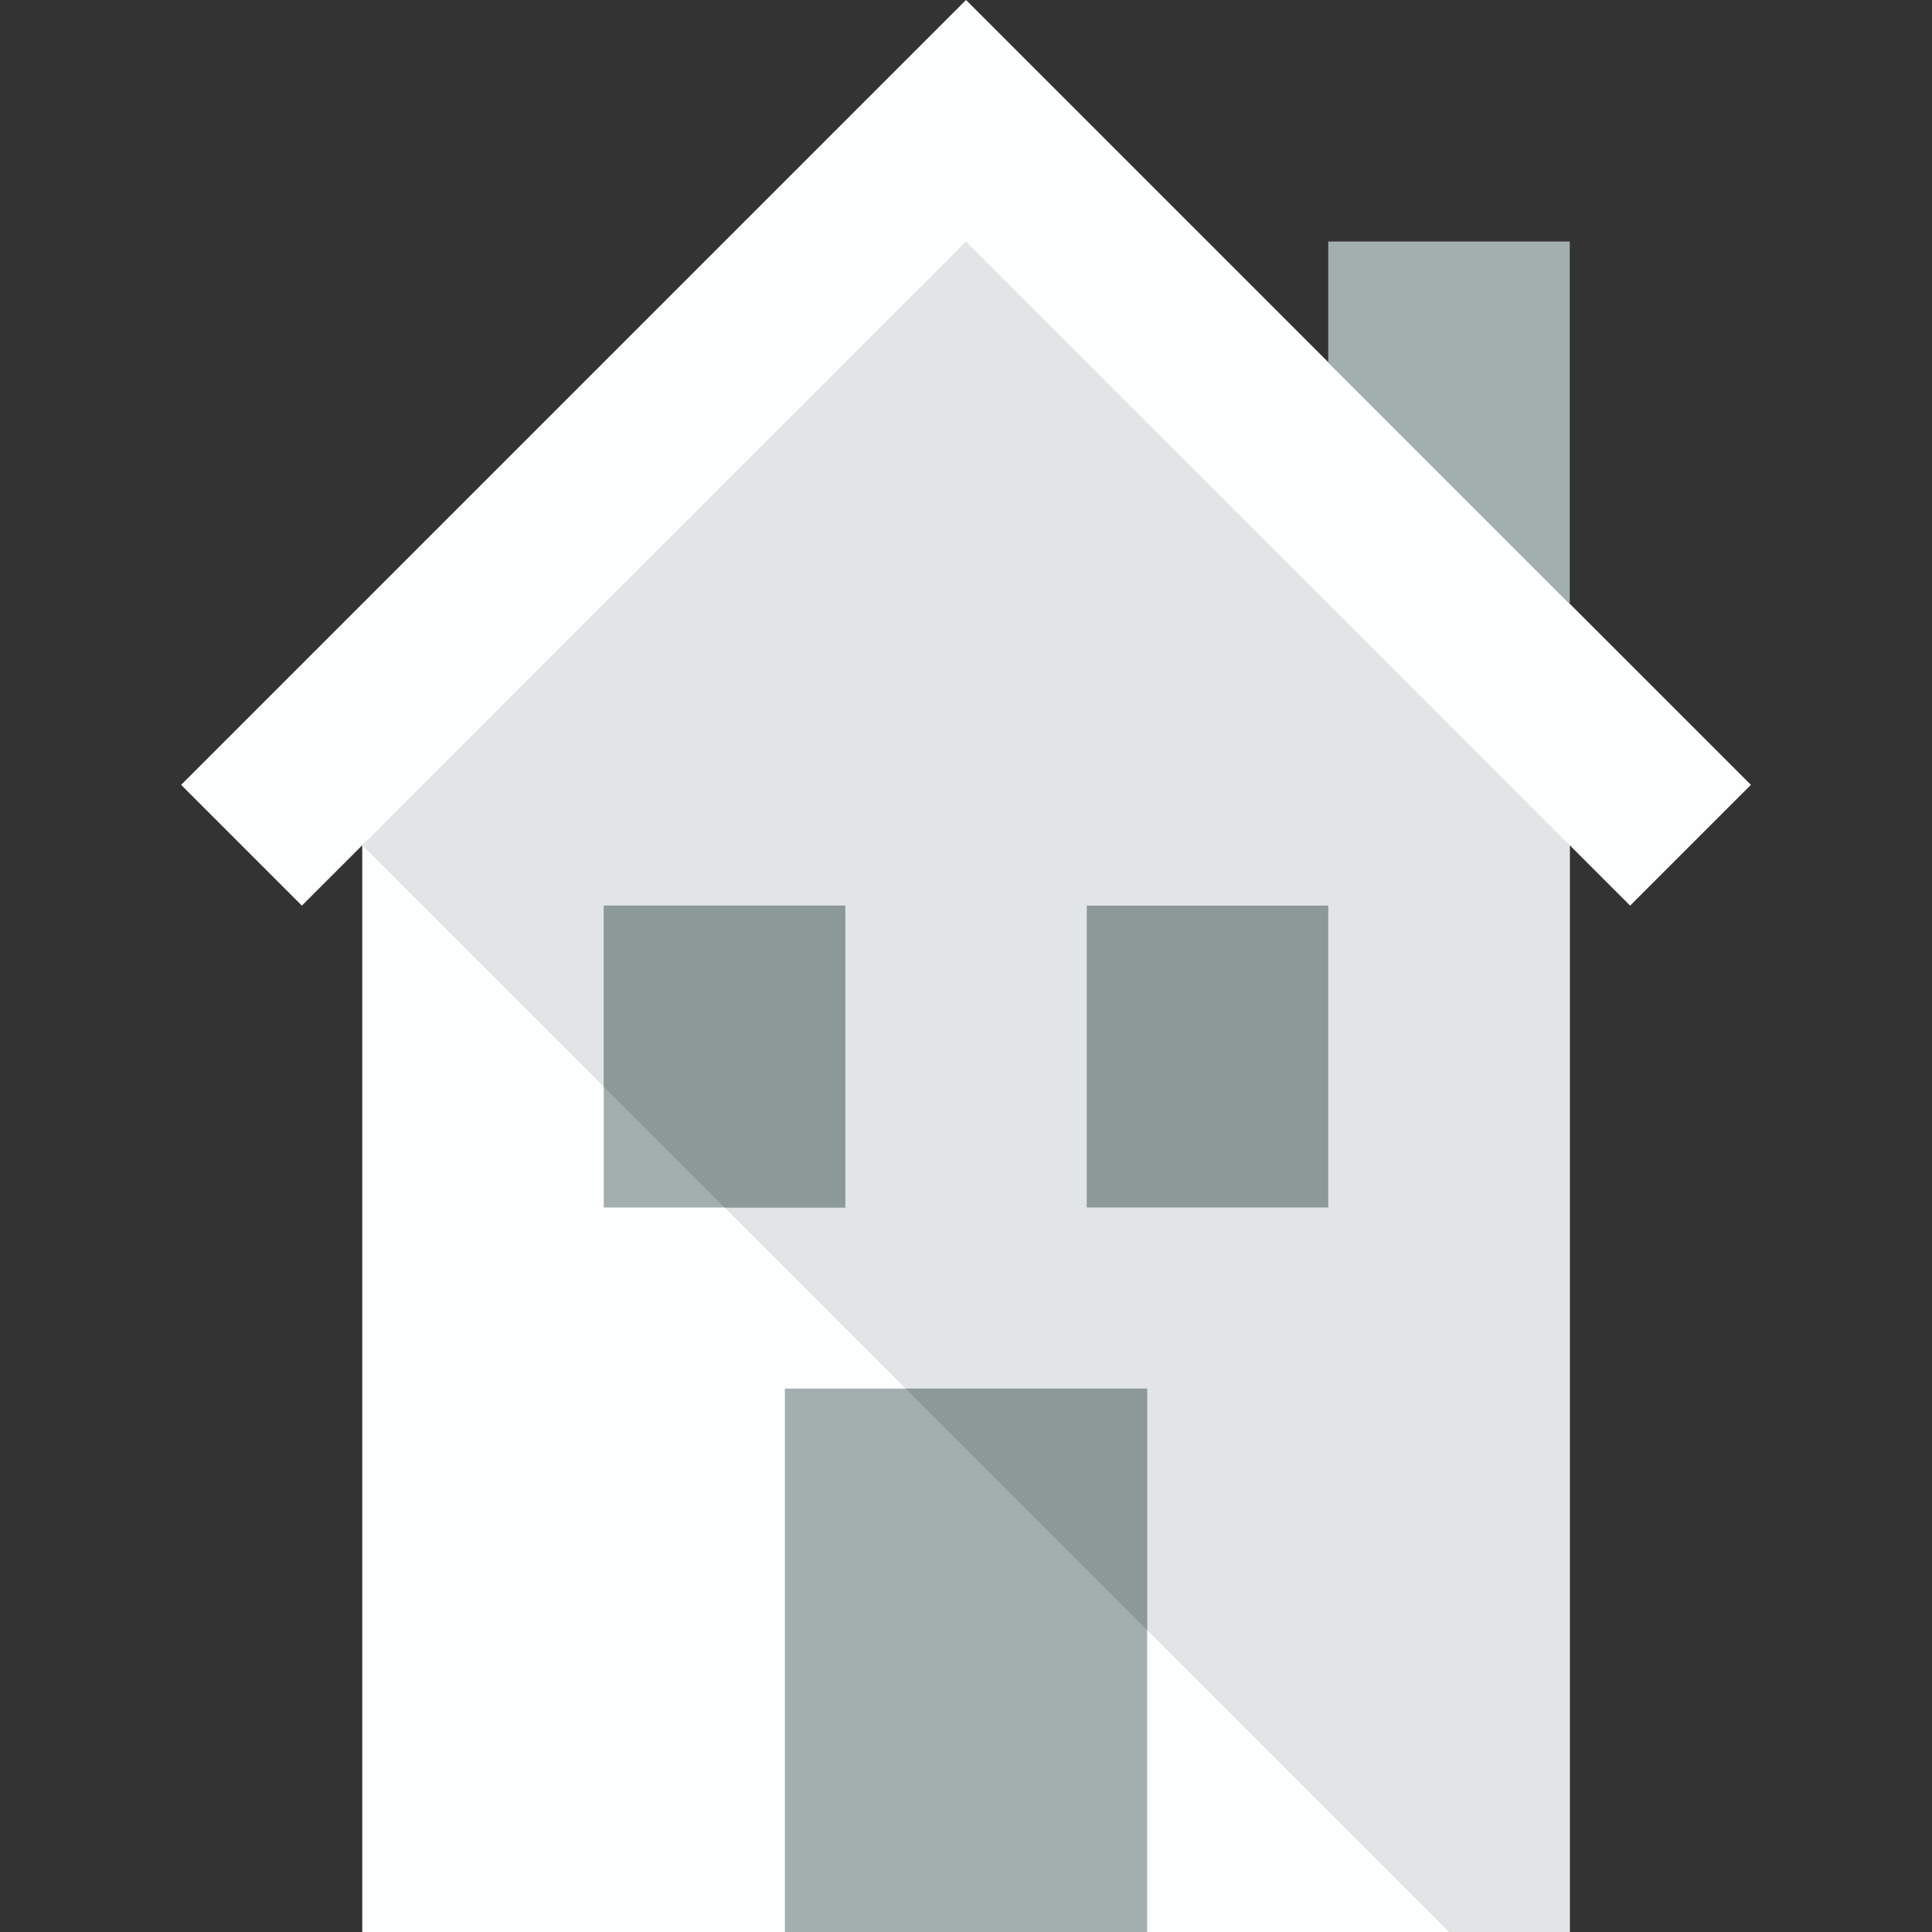 <?xml version="1.0" encoding="utf-8"?><!-- Скачано с сайта svg4.ru / Downloaded from svg4.ru -->
<svg version="1.1" id="Uploaded to svgrepo.com" xmlns="http://www.w3.org/2000/svg" xmlns:xlink="http://www.w3.org/1999/xlink" 
	 width="800px" height="800px" viewBox="0 0 32 32" xml:space="preserve">
<rect x="0" y="0" width="32" height="32" fill="#333333" stroke="none"/>
<style type="text/css">
	.flatshadows_een{fill:#FDFFFF;}
	.flatshadows_twee{fill:#E1E5E5;}
	.flatshadows_vier{fill:#A3AFAF;}
	.flatshadows_vijf{fill:#8D9999;}
	.st0{fill:#C4CCCC;}
	.st1{fill:#E1E5E5;}
</style>
<g>
	<polygon class="flatshadows_een" points="16,0 3,13 5,15 6,14 6,32 26,32 26,14 27,15 29,13 	"/>
	<polygon class="flatshadows_vier" points="22,4 26,4 26,10 22,6 	"/>
	<polygon class="flatshadows_twee" points="6,14 24,32 26,32 26,14 16,4 	"/>
	<rect x="10" y="15" class="flatshadows_vier" width="4" height="5"/>
	<polygon class="flatshadows_vijf" points="12,20 14,20 14,15 10,15 10,18 	"/>
	<rect x="18" y="15" class="flatshadows_vijf" width="4" height="5"/>
	<rect x="13" y="23" class="flatshadows_vier" width="6" height="9"/>
	<polygon class="flatshadows_vijf" points="19,27 19,23 15,23 	"/>
</g>
</svg>
